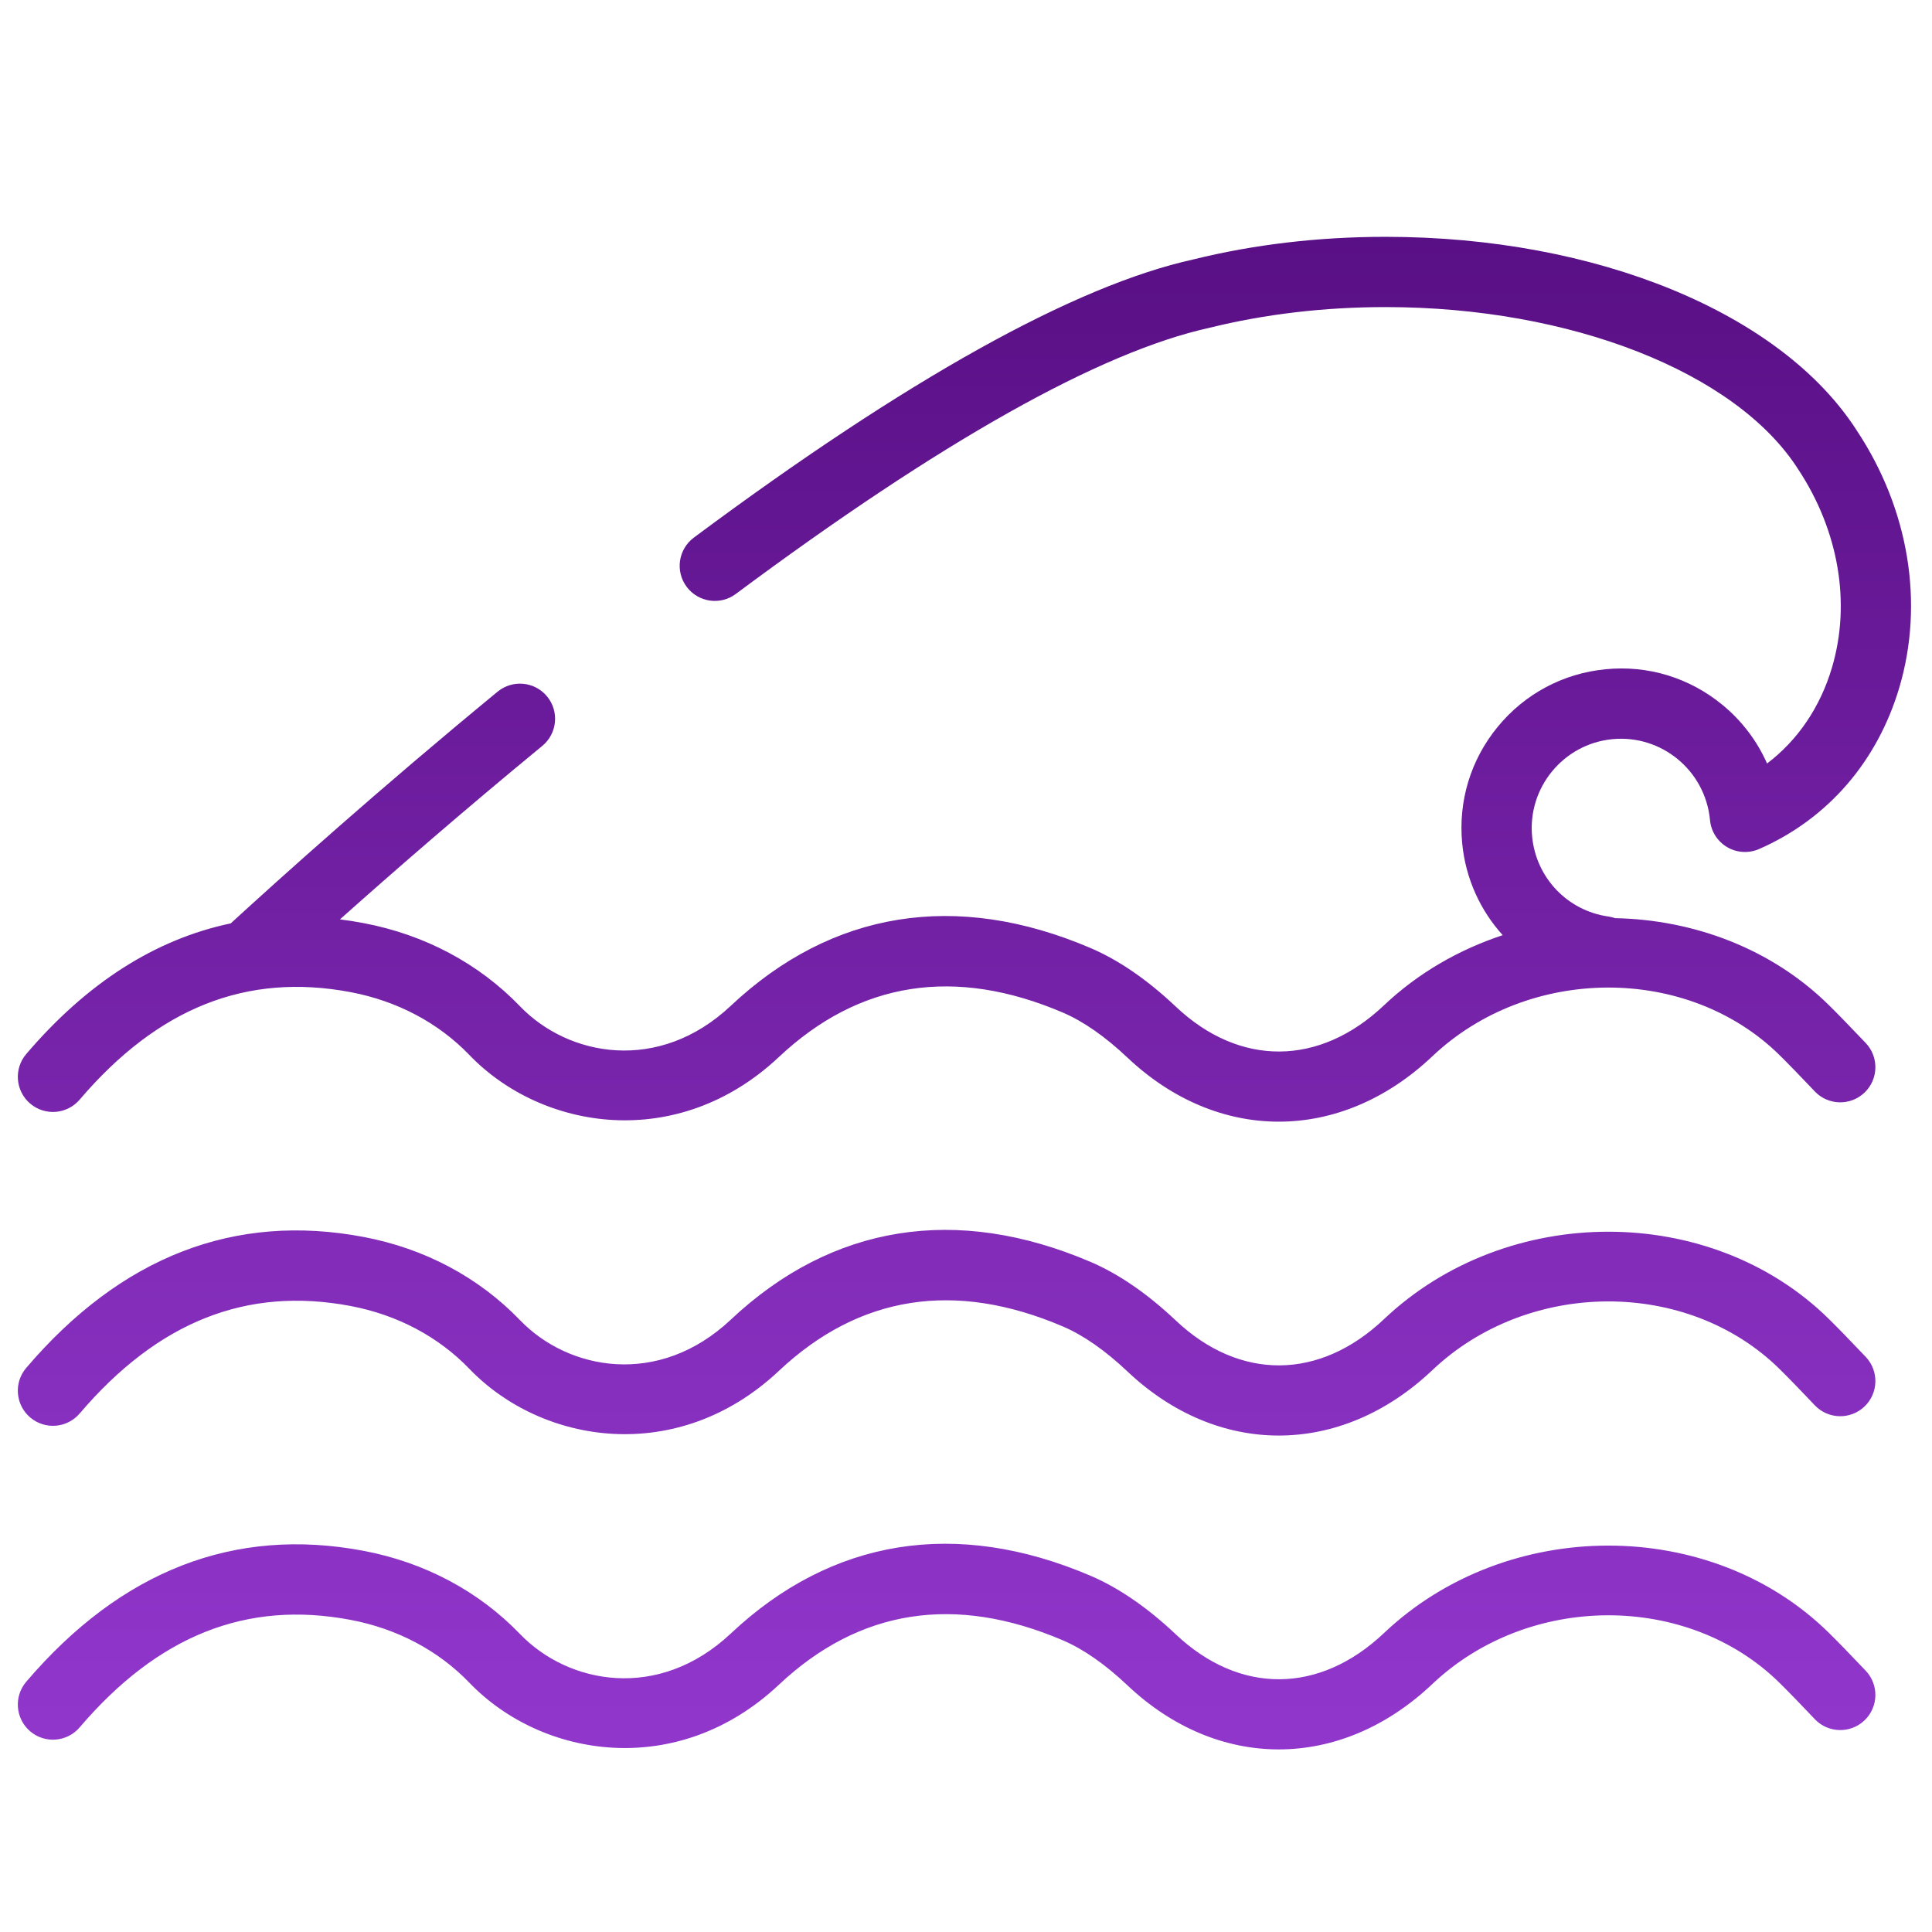 <?xml version="1.0" encoding="UTF-8"?>
<svg width="110px" height="110px" viewBox="0 0 110 110" version="1.1" xmlns="http://www.w3.org/2000/svg" xmlns:xlink="http://www.w3.org/1999/xlink">
    <title>02. Iconography/01. Brand Icons/Home Services/Energy/Tidal Power/110px/Gradient</title>
    <defs>
        <linearGradient x1="50%" y1="-633.695%" x2="50%" y2="100%" id="linearGradient-1">
            <stop stop-color="#590F85" offset="0%"></stop>
            <stop stop-color="#9237CD" offset="100%"></stop>
        </linearGradient>
        <linearGradient x1="68.238%" y1="-572.987%" x2="68.238%" y2="244.402%" id="linearGradient-2">
            <stop stop-color="#590F85" offset="0%"></stop>
            <stop stop-color="#9237CD" offset="100%"></stop>
        </linearGradient>
        <linearGradient x1="50%" y1="0%" x2="50%" y2="171.557%" id="linearGradient-3">
            <stop stop-color="#590F85" offset="0%"></stop>
            <stop stop-color="#9237CD" offset="100%"></stop>
        </linearGradient>
    </defs>
    <g id="02.-Iconography/01.-Brand-Icons/Home-Services/Energy/Tidal-Power/110px/Gradient" stroke="none" stroke-width="1" fill="none" fill-rule="evenodd">
        <g id="Group-88">
            <polygon id="Fill-1" points="0 110 110 110 110 0 0 0"></polygon>
            <path d="M105.963,94.85 C105.358,94.215 104.752,93.58 104.128,92.966 C97.399,86.339 85.801,86.345 78.8,92.978 C75.125,96.459 70.582,96.49 66.944,93.052 C65.327,91.525 63.695,90.403 62.091,89.717 C54.451,86.452 47.368,87.589 41.607,93.007 C37.507,96.864 32.365,95.9 29.608,93.036 C27.259,90.596 24.182,88.958 20.708,88.299 C13.366,86.908 6.901,89.413 1.493,95.753 C0.776,96.593 0.877,97.856 1.717,98.573 C2.557,99.289 3.819,99.189 4.536,98.349 C9.006,93.11 14.05,91.109 19.962,92.229 C22.617,92.733 24.956,93.97 26.726,95.809 C30.87,100.116 38.594,101.332 44.347,95.921 C48.926,91.616 54.367,90.765 60.519,93.395 C61.687,93.895 62.924,94.757 64.197,95.96 C66.77,98.39 69.786,99.604 72.811,99.604 C75.868,99.603 78.933,98.362 81.551,95.882 C87.031,90.69 96.085,90.66 101.321,95.816 C101.916,96.402 102.492,97.006 103.069,97.611 L103.33,97.885 C104.093,98.683 105.359,98.712 106.158,97.95 C106.957,97.187 106.985,95.92 106.223,95.121 L105.963,94.85 Z" id="Fill-76" fill="url(#linearGradient-1)"></path>
            <path d="M105.963,76.98 C105.358,76.345 104.752,75.71 104.128,75.096 C97.4,68.469 85.801,68.474 78.799,75.107 C75.124,78.59 70.581,78.617 66.944,75.182 C65.325,73.653 63.692,72.531 62.091,71.847 C54.451,68.582 47.368,69.719 41.607,75.137 C37.507,78.994 32.364,78.028 29.608,75.165 C27.259,72.725 24.182,71.087 20.708,70.428 C13.366,69.036 6.901,71.542 1.493,77.882 C0.776,78.722 0.877,79.985 1.717,80.702 C2.557,81.418 3.819,81.318 4.536,80.478 C9.007,75.239 14.053,73.241 19.962,74.358 C22.617,74.862 24.956,76.099 26.726,77.938 C30.869,82.245 38.593,83.463 44.347,78.051 C48.925,73.746 54.367,72.895 60.52,75.525 C61.686,76.023 62.922,76.886 64.197,78.09 C66.769,80.52 69.786,81.734 72.81,81.734 C75.868,81.733 78.933,80.492 81.551,78.011 C87.031,72.818 96.085,72.79 101.321,77.946 C101.916,78.532 102.492,79.136 103.069,79.741 L103.33,80.015 C104.093,80.813 105.359,80.843 106.158,80.08 C106.957,79.317 106.985,78.05 106.223,77.251 L105.963,76.98 Z" id="Fill-78" fill="url(#linearGradient-2)"></path>
            <path d="M91.799,42.085 C94.589,41.815 97.083,43.858 97.359,46.674 C97.412,47.317 97.773,47.895 98.327,48.226 C98.881,48.557 99.562,48.598 100.153,48.341 C104.054,46.636 106.891,43.366 108.142,39.136 C109.564,34.328 108.68,28.998 105.734,24.537 C101.445,17.822 90.909,13.484 78.893,13.484 C75.083,13.484 71.385,13.92 67.952,14.769 C61.205,16.255 51.633,21.584 39.505,30.609 C38.618,31.269 38.434,32.522 39.094,33.408 C39.754,34.294 41.007,34.478 41.892,33.818 C53.565,25.134 62.622,20.038 68.862,18.663 C72.03,17.881 75.405,17.484 78.893,17.484 C89.414,17.484 98.846,21.184 102.379,26.716 C104.69,30.215 105.393,34.329 104.307,38.002 C103.637,40.266 102.355,42.147 100.609,43.471 C100.042,42.186 99.178,41.043 98.062,40.126 C96.186,38.586 93.825,37.862 91.408,38.105 C88.993,38.341 86.815,39.504 85.275,41.38 C83.734,43.255 83.016,45.618 83.253,48.033 C83.449,50.036 84.287,51.839 85.558,53.244 C83.086,54.063 80.76,55.381 78.8,57.237 C75.125,60.719 70.582,60.749 66.944,57.312 C65.327,55.784 63.695,54.662 62.091,53.977 C54.451,50.711 47.368,51.849 41.607,57.267 C37.507,61.123 32.365,60.159 29.608,57.295 C27.259,54.856 24.182,53.218 20.708,52.559 C20.254,52.472 19.803,52.402 19.356,52.345 C22.348,49.676 26.338,46.201 30.875,42.469 C31.728,41.767 31.851,40.506 31.149,39.653 C30.447,38.801 29.187,38.679 28.334,39.379 C21.584,44.931 16.024,49.927 13.136,52.574 C8.854,53.473 4.956,55.953 1.493,60.013 C0.777,60.853 0.877,62.115 1.717,62.832 C2.557,63.549 3.819,63.448 4.536,62.608 C9.007,57.369 14.053,55.371 19.962,56.488 C22.617,56.992 24.956,58.23 26.726,60.068 C30.87,64.375 38.594,65.593 44.347,60.181 C48.925,55.876 54.366,55.023 60.519,57.654 C61.687,58.154 62.924,59.017 64.197,60.22 C66.77,62.649 69.786,63.863 72.811,63.863 C75.868,63.862 78.933,62.621 81.551,60.142 C87.031,54.949 96.085,54.918 101.321,60.075 C101.898,60.644 102.458,61.231 103.017,61.816 L103.331,62.146 C104.095,62.942 105.361,62.971 106.159,62.208 C106.957,61.444 106.986,60.179 106.222,59.38 L105.91,59.055 C105.322,58.439 104.734,57.822 104.128,57.226 C100.859,54.006 96.439,52.366 91.957,52.276 C91.835,52.234 91.708,52.201 91.576,52.183 C89.249,51.853 87.464,49.986 87.234,47.643 C86.96,44.852 89.008,42.358 91.799,42.085" id="Fill-80" fill="url(#linearGradient-3)"></path>
        </g>
    </g>
</svg>